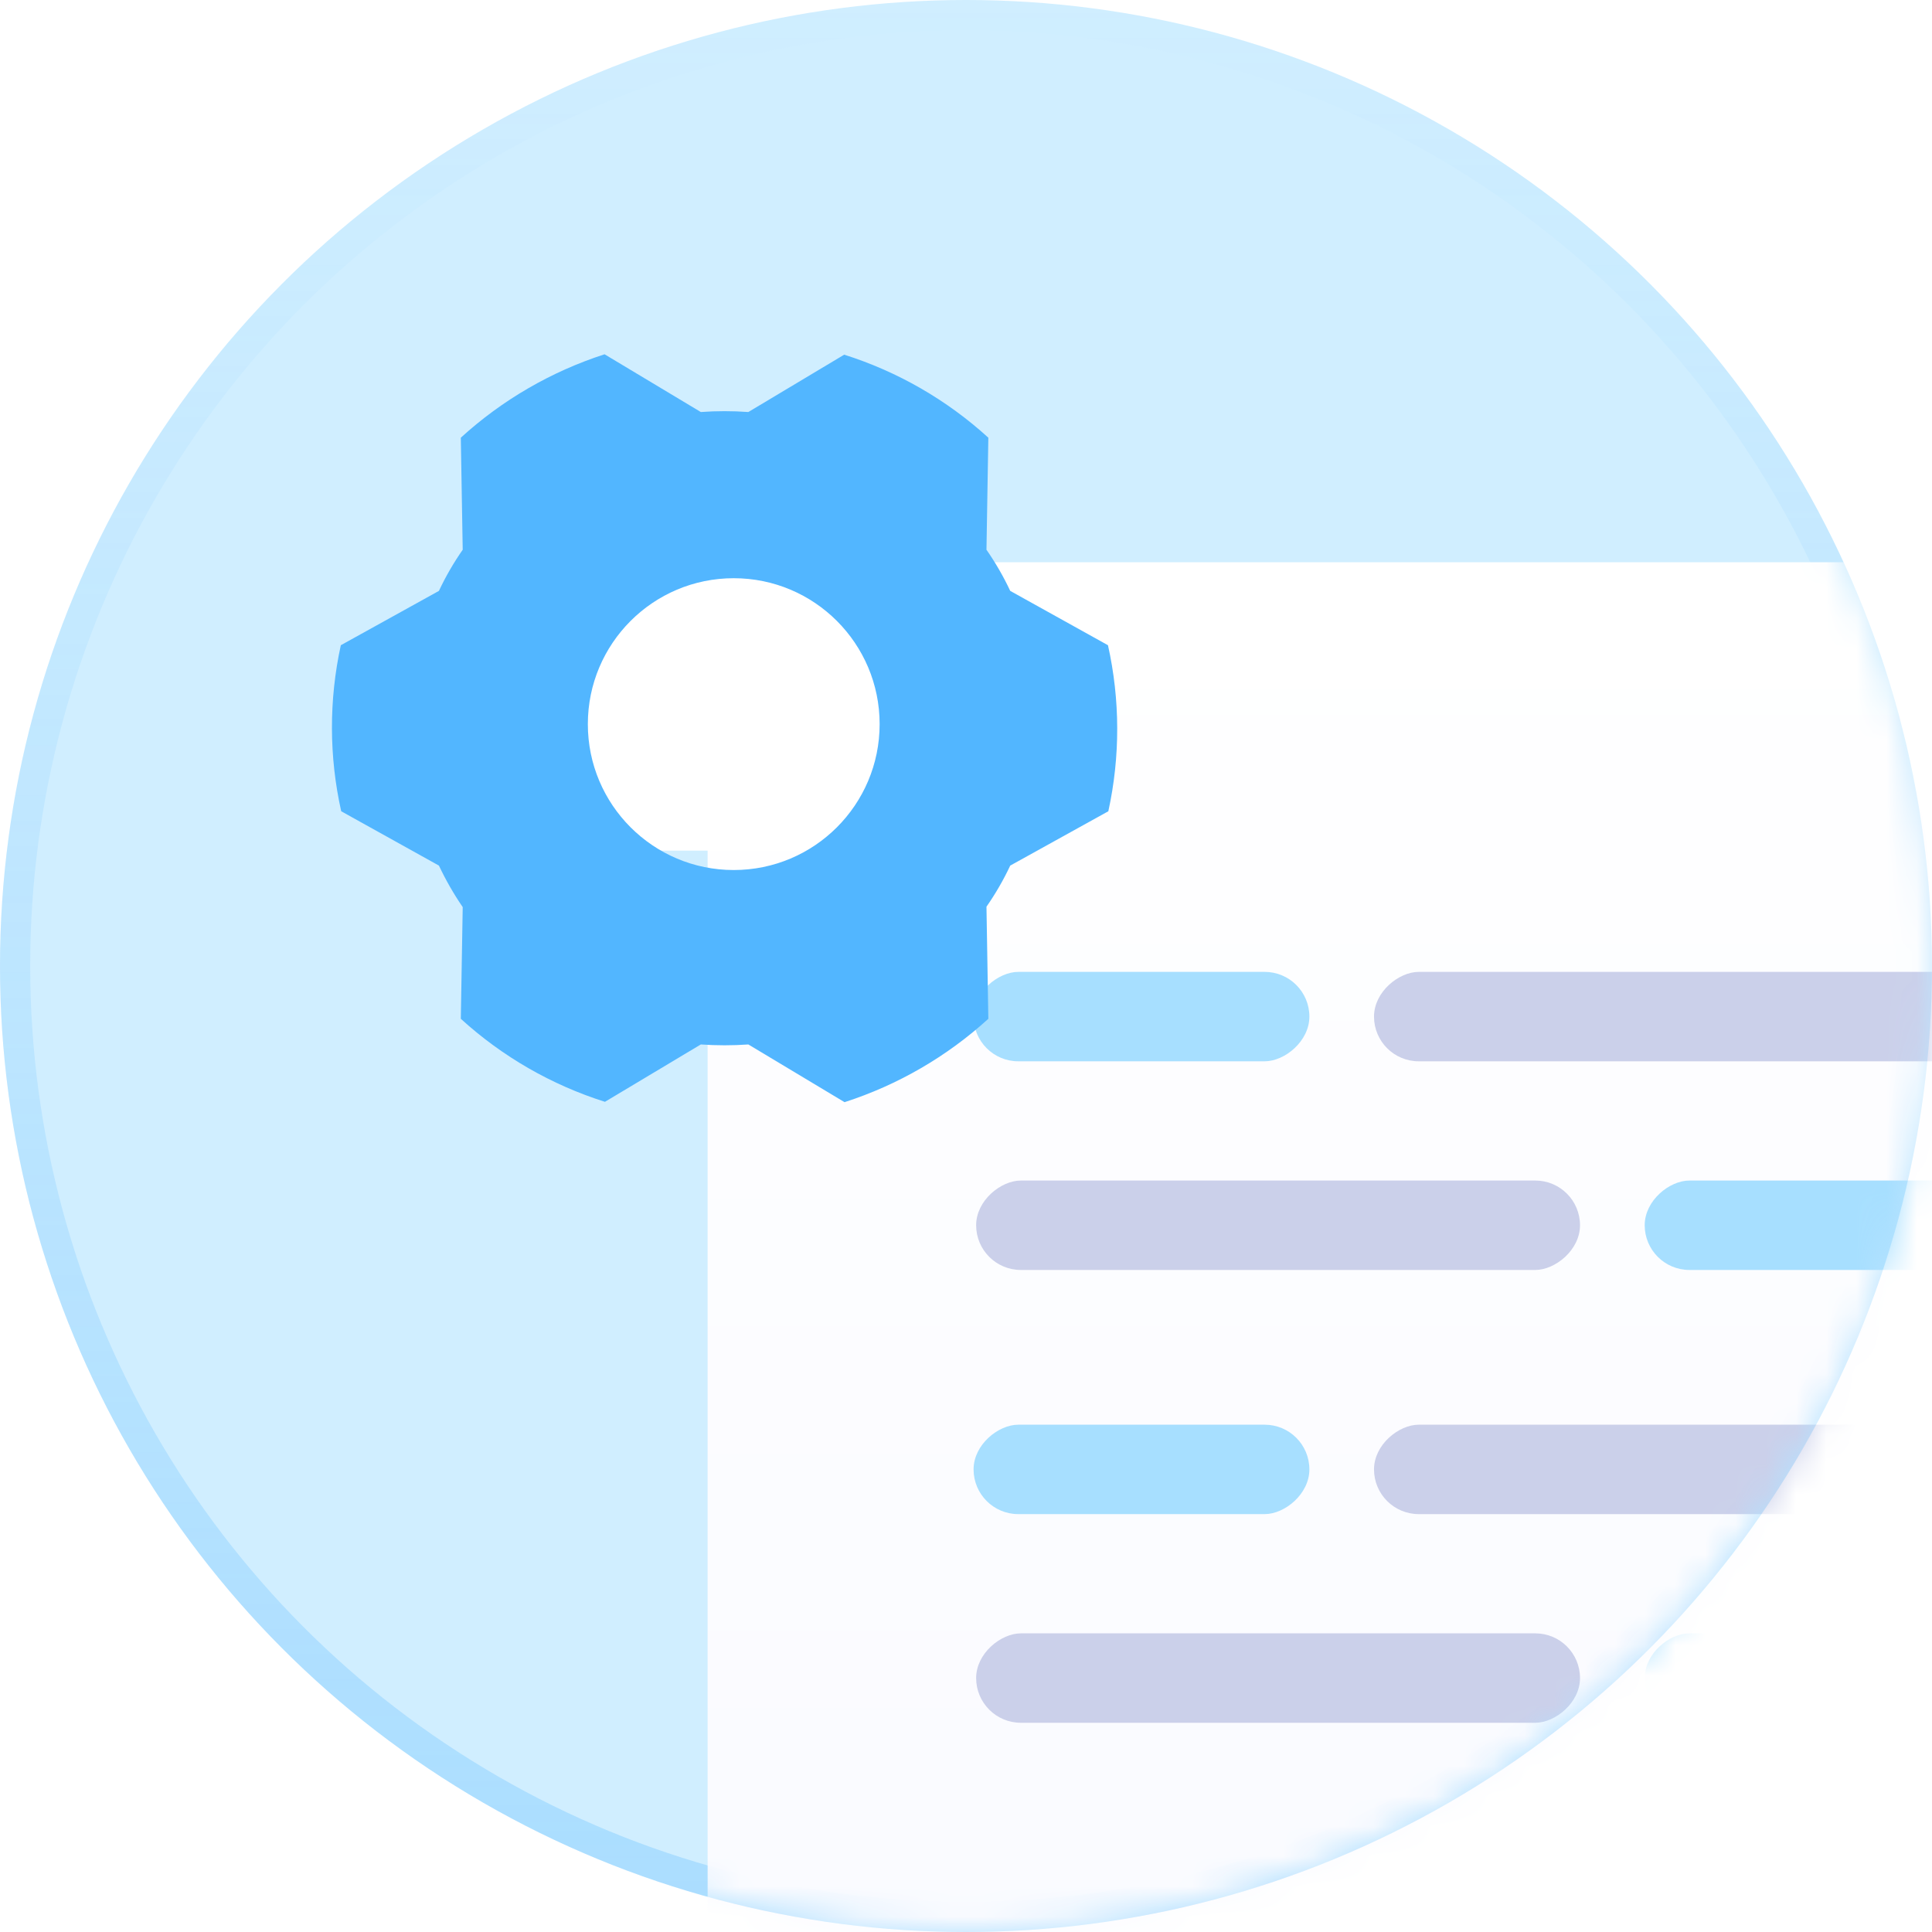 <svg width="64" height="64" viewBox="0 0 64 64" fill="none" xmlns="http://www.w3.org/2000/svg">
<circle cx="32" cy="32" r="32" fill="#B0E3FF" fill-opacity="0.6"/>
<circle cx="32" cy="32" r="31.5" stroke="url(#paint0_linear_31_25455)" stroke-opacity="0.3"/>
<mask id="mask0_31_25455" style="mask-type:alpha" maskUnits="userSpaceOnUse" x="0" y="0" width="64" height="64">
<circle cx="32" cy="32" r="32" fill="#896BFF"/>
<circle cx="32" cy="32" r="31.5" stroke="url(#paint1_linear_31_25455)" stroke-opacity="0.3"/>
</mask>
<g mask="url(#mask0_31_25455)">
<rect x="23.441" y="18.625" width="45.112" height="50.607" rx="5" fill="url(#paint2_linear_31_25455)"/>
<rect x="43.375" y="32.195" width="2.962" height="11.124" rx="1.481" transform="rotate(90 43.375 32.195)" fill="#A7DFFF"/>
<rect x="52.34" y="39.107" width="2.962" height="20.004" rx="1.481" transform="rotate(90 52.34 39.107)" fill="#CBD0EA"/>
<rect x="67.996" y="32.195" width="2.962" height="22.48" rx="1.481" transform="rotate(90 67.996 32.195)" fill="#CBD0EA"/>
<rect x="67.984" y="39.107" width="2.962" height="13.501" rx="1.481" transform="rotate(90 67.984 39.107)" fill="#A7DFFF"/>
<rect x="43.375" y="47.195" width="2.962" height="11.124" rx="1.481" transform="rotate(90 43.375 47.195)" fill="#A7DFFF"/>
<rect x="52.34" y="54.107" width="2.962" height="20.004" rx="1.481" transform="rotate(90 52.34 54.107)" fill="#CBD0EA"/>
<rect x="67.996" y="47.195" width="2.962" height="22.48" rx="1.481" transform="rotate(90 67.996 47.195)" fill="#CBD0EA"/>
<rect x="67.984" y="54.107" width="2.962" height="13.501" rx="1.481" transform="rotate(90 67.984 54.107)" fill="#A7DFFF"/>
<path d="M30.051 16.068H17.941V28.178H30.051V16.068Z" fill="white"/>
<g filter="url(#filter0_d_31_25455)">
<path fill-rule="evenodd" clip-rule="evenodd" d="M33.465 17.574C33.242 17.098 32.978 16.642 32.678 16.211L32.74 12.499C31.366 11.247 29.737 10.309 27.965 9.749L24.79 11.649C24.266 11.611 23.739 11.611 23.215 11.649L20.027 9.736C18.261 10.307 16.637 11.248 15.265 12.499L15.328 16.211C15.027 16.642 14.763 17.098 14.54 17.574L11.29 19.374C10.894 21.186 10.898 23.063 11.303 24.874L14.54 26.674C14.766 27.152 15.029 27.612 15.328 28.049L15.265 31.749C16.639 33.001 18.268 33.939 20.04 34.499L23.215 32.599C23.739 32.636 24.266 32.636 24.79 32.599L27.977 34.511C29.744 33.941 31.368 32.999 32.74 31.749L32.678 28.036C32.978 27.605 33.242 27.15 33.465 26.674L36.715 24.874C37.111 23.061 37.107 21.184 36.703 19.374L33.465 17.574ZM24.306 26.821C26.975 26.821 29.139 24.657 29.139 21.988C29.139 19.318 26.975 17.154 24.306 17.154C21.637 17.154 19.473 19.318 19.473 21.988C19.473 24.657 21.637 26.821 24.306 26.821Z" fill="#52B6FF"/>
</g>
</g>
<defs>
<filter id="filter0_d_31_25455" x="4.996" y="5.736" width="38.013" height="36.775" filterUnits="userSpaceOnUse" color-interpolation-filters="sRGB">
<feFlood flood-opacity="0" result="BackgroundImageFix"/>
<feColorMatrix in="SourceAlpha" type="matrix" values="0 0 0 0 0 0 0 0 0 0 0 0 0 0 0 0 0 0 127 0" result="hardAlpha"/>
<feOffset dy="2"/>
<feGaussianBlur stdDeviation="3"/>
<feComposite in2="hardAlpha" operator="out"/>
<feColorMatrix type="matrix" values="0 0 0 0 0.153 0 0 0 0 0.224 0 0 0 0 0.576 0 0 0 0.06 0"/>
<feBlend mode="normal" in2="BackgroundImageFix" result="effect1_dropShadow_31_25455"/>
<feBlend mode="normal" in="SourceGraphic" in2="effect1_dropShadow_31_25455" result="shape"/>
</filter>
<linearGradient id="paint0_linear_31_25455" x1="32" y1="0" x2="32" y2="64" gradientUnits="userSpaceOnUse">
<stop stop-color="#52B6FF" stop-opacity="0"/>
<stop offset="1" stop-color="#52B6FF"/>
</linearGradient>
<linearGradient id="paint1_linear_31_25455" x1="32" y1="0" x2="32" y2="64" gradientUnits="userSpaceOnUse">
<stop stop-color="#663AE7"/>
<stop offset="1" stop-color="#663AE7" stop-opacity="0"/>
</linearGradient>
<linearGradient id="paint2_linear_31_25455" x1="45.998" y1="18.625" x2="45.998" y2="69.232" gradientUnits="userSpaceOnUse">
<stop stop-color="white"/>
<stop offset="1" stop-color="#F9FAFF"/>
</linearGradient>
</defs>
</svg>
